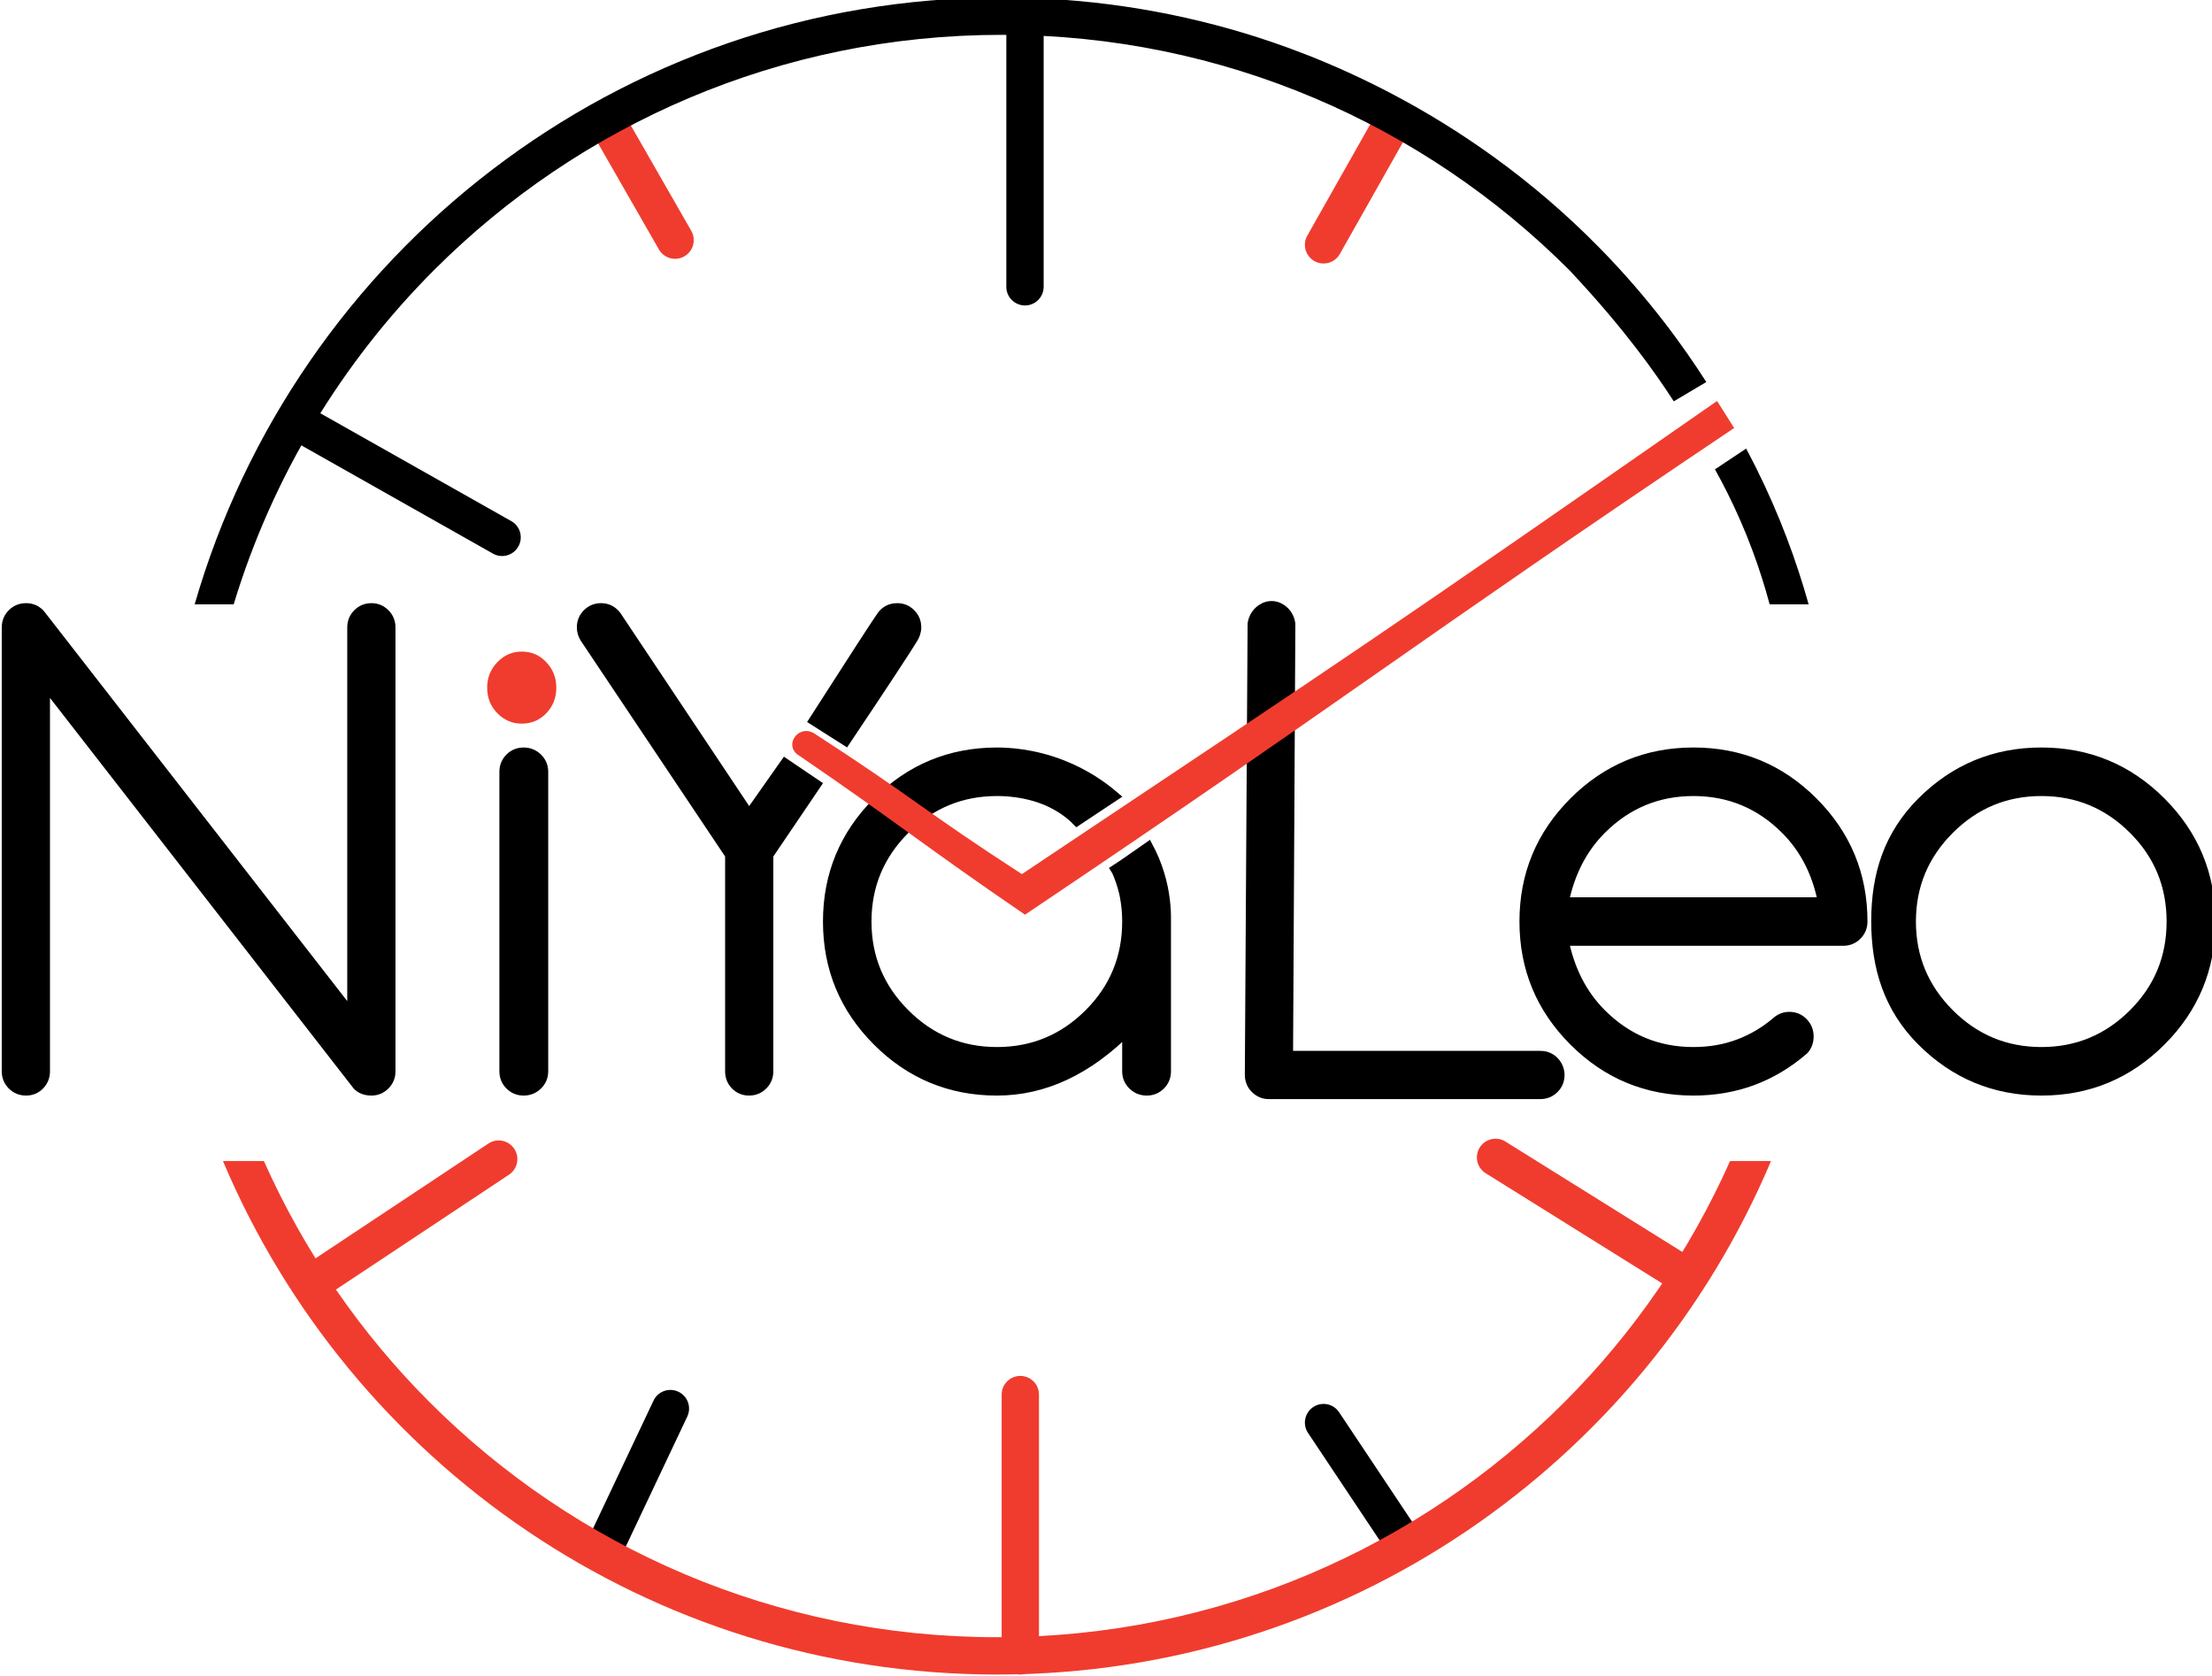 <?xml version="1.0" encoding="UTF-8" standalone="no"?>
<svg
   inkscape:export-ydpi="95.769997"
   inkscape:export-xdpi="95.769997"
   inkscape:export-filename="/Users/anthony/Desktop/nyl logo1.png"
   width="29.134mm"
   height="22.069mm"
   viewBox="0 0 29.134 22.069"
   version="1.1"
   id="svg461"
   inkscape:version="1.0beta2 (2b71d25, 2019-12-03)"
   sodipodi:docname="niyaleo app icon 1024.svg"
   xmlns:inkscape="http://www.inkscape.org/namespaces/inkscape"
   xmlns:sodipodi="http://sodipodi.sourceforge.net/DTD/sodipodi-0.dtd"
   xmlns="http://www.w3.org/2000/svg"
   xmlns:svg="http://www.w3.org/2000/svg"
   xmlns:rdf="http://www.w3.org/1999/02/22-rdf-syntax-ns#"
   xmlns:cc="http://creativecommons.org/ns#"
   xmlns:dc="http://purl.org/dc/elements/1.1/">
  <defs
     id="defs455">
    <clipPath
       id="clipPath851"
       clipPathUnits="userSpaceOnUse">
      <path
         inkscape:connector-curvature="0"
         id="path849"
         d="M 0,450 H 600 V 0 H 0 Z" />
    </clipPath>
  </defs>
  <sodipodi:namedview
     fit-margin-bottom="0"
     fit-margin-right="0"
     fit-margin-left="0"
     fit-margin-top="0"
     id="base"
     pagecolor="#ffffff"
     bordercolor="#666666"
     borderopacity="1.0"
     inkscape:pageopacity="0.0"
     inkscape:pageshadow="2"
     inkscape:zoom="0.3479249"
     inkscape:cx="146.17807"
     inkscape:cy="217.96075"
     inkscape:document-units="mm"
     inkscape:current-layer="layer1"
     inkscape:document-rotation="0"
     showgrid="false"
     inkscape:window-width="1280"
     inkscape:window-height="691"
     inkscape:window-x="0"
     inkscape:window-y="23"
     inkscape:window-maximized="0"
     inkscape:showpageshadow="2"
     inkscape:pagecheckerboard="0"
     inkscape:deskcolor="#d1d1d1" />
  <g
     transform="translate(-82.824,-109.424)"
     inkscape:label="Layer 1"
     inkscape:groupmode="layer"
     id="layer1">
    <g
       id="g845"
       transform="matrix(0.148,0,0,-0.148,53.025,153.734)"
       inkscape:export-filename="../../../../../../../../../../Users/deus/Desktop/nyllogotrans3.svg"
       inkscape:export-xdpi="95.769997"
       inkscape:export-ydpi="95.769997">
      <g
         clip-path="url(#clipPath851)"
         id="g847">
        <g
           transform="translate(339.599,204.902)"
           id="g853">
          <path
             inkscape:connector-curvature="0"
             id="path855"
             style="fill:#000000;fill-opacity:1;fill-rule:nonzero;stroke:#000000;stroke-opacity:1"
             d="M 0,0 C -0.199,0.203 -0.404,0.304 -0.491,0.343 -0.699,0.435 -0.928,0.48 -1.176,0.48 h -22.506 c 0.069,12.833 0.137,25.665 0.204,38.497 -0.021,0.151 -0.126,0.771 -0.673,1.189 -0.121,0.093 -0.454,0.339 -0.939,0.342 -0.517,0.002 -0.87,-0.277 -1,-0.382 -0.51,-0.415 -0.614,-0.991 -0.638,-1.149 -0.145,-22.883 -0.246,-39.608 -0.245,-40.128 0,-0.118 0.006,-0.394 0.143,-0.696 0.08,-0.174 0.192,-0.335 0.338,-0.48 0.321,-0.321 0.706,-0.483 1.149,-0.483 h 24.167 c 0.463,0 0.855,0.162 1.176,0.483 0.146,0.145 0.259,0.306 0.338,0.48 0.04,0.088 0.148,0.348 0.143,0.696 C 0.48,-1.065 0.462,-0.47 0,0" />
        </g>
        <g
           transform="translate(205.292,204.064)"
           id="g857">
          <path
             inkscape:connector-curvature="0"
             id="path859"
             style="fill:#000000;fill-opacity:1;fill-rule:nonzero;stroke:#000000;stroke-opacity:1"
             d="m 0,0 c 0,-0.462 -0.157,-0.855 -0.469,-1.176 -0.312,-0.321 -0.7,-0.482 -1.163,-0.482 -0.464,0 -0.857,0.161 -1.179,0.482 -0.32,0.321 -0.481,0.714 -0.481,1.176 v 39.5 c 0,0.462 0.161,0.855 0.481,1.176 0.322,0.321 0.715,0.482 1.179,0.482 0.517,0 0.936,-0.197 1.257,-0.587 L 27.456,4.791 V 39.5 c 0,0.462 0.16,0.855 0.481,1.176 0.322,0.321 0.713,0.482 1.178,0.482 0.446,0 0.829,-0.161 1.151,-0.482 0.32,-0.321 0.482,-0.714 0.482,-1.176 V 0 c 0,-0.462 -0.162,-0.855 -0.482,-1.176 -0.322,-0.321 -0.705,-0.482 -1.151,-0.482 -0.535,0 -0.946,0.161 -1.231,0.482 L 0,34.681 Z" />
        </g>
        <g
           transform="translate(250.167,238.422)"
           id="g861">
          <path
             inkscape:connector-curvature="0"
             id="path863"
             style="fill:#f03c2e;fill-opacity:1;fill-rule:nonzero;stroke:none;stroke-width:1.414"
             d="m 0.685,-0.214 c 0,-0.902 -0.295,-1.662 -0.89,-2.279 -0.593,-0.619 -1.322,-0.927 -2.188,-0.927 -0.84,0 -1.564,0.307 -2.17,0.927 -0.606,0.618 -0.906,1.377 -0.906,2.279 0,0.876 0.301,1.628 0.906,2.259 0.606,0.631 1.33,0.946 2.17,0.946 0.866,0 1.595,-0.315 2.188,-0.946 0.594,-0.631 0.89,-1.383 0.89,-2.259" />
        </g>
        <g
           transform="translate(246.287,230.718)"
           id="g865">
          <path
             inkscape:connector-curvature="0"
             id="path867"
             style="fill:#000000;fill-opacity:1;fill-rule:nonzero;stroke:#000000;stroke-opacity:1"
             d="m 0,0 c 0,0.464 0.16,0.856 0.48,1.177 0.323,0.321 0.715,0.481 1.178,0.481 0.464,0 0.861,-0.16 1.191,-0.481 C 3.179,0.856 3.345,0.464 3.345,0 v -26.655 c 0,-0.462 -0.166,-0.855 -0.496,-1.176 -0.33,-0.321 -0.727,-0.482 -1.191,-0.482 -0.463,0 -0.855,0.161 -1.178,0.482 C 0.16,-27.51 0,-27.117 0,-26.655 Z" />
        </g>
        <g
           transform="translate(363.638,219.051)"
           id="g869">
          <path
             inkscape:connector-curvature="0"
             id="path871"
             style="fill:#000000;fill-opacity:1;fill-rule:nonzero;stroke:#000000;stroke-opacity:1"
             d="m 0,0 c -0.502,2.658 -1.617,4.852 -3.346,6.582 -2.283,2.283 -5.032,3.426 -8.243,3.426 -3.21,0 -5.958,-1.143 -8.243,-3.426 C -21.543,4.87 -22.666,2.675 -23.203,0 Z m -3.052,-10.196 c 0.464,0 0.857,-0.165 1.177,-0.494 0.32,-0.331 0.482,-0.729 0.482,-1.192 0,-0.463 -0.143,-0.847 -0.427,-1.15 -2.784,-2.408 -6.039,-3.614 -9.769,-3.614 -4.14,0 -7.671,1.465 -10.596,4.39 -2.927,2.925 -4.388,6.457 -4.388,10.598 0,4.137 1.461,7.668 4.388,10.597 2.925,2.924 6.456,4.387 10.596,4.387 4.141,0 7.672,-1.463 10.598,-4.387 C 1.934,6.01 3.398,2.479 3.398,-1.658 3.398,-2.122 3.237,-2.516 2.915,-2.836 2.595,-3.157 2.202,-3.318 1.74,-3.318 h -24.943 c 0.537,-2.675 1.66,-4.871 3.371,-6.583 2.285,-2.285 5.033,-3.426 8.243,-3.426 1.463,0 2.82,0.237 4.068,0.71 1.25,0.471 2.391,1.154 3.426,2.046 0.303,0.251 0.651,0.375 1.043,0.375" />
        </g>
        <g
           transform="translate(383.015,229.059)"
           id="g873">
          <path
             sodipodi:nodetypes="csssscsccccscscscc"
             inkscape:connector-curvature="0"
             id="path875"
             style="fill:#000000;fill-opacity:1;fill-rule:nonzero;stroke:#000000;stroke-opacity:1"
             d="m 0,0 c -3.211,0 -5.959,-1.143 -8.242,-3.426 -2.283,-2.283 -3.426,-5.03 -3.426,-8.24 0,-3.212 1.143,-5.959 3.426,-8.243 2.283,-2.284 5.031,-3.426 8.242,-3.426 3.21,0 5.958,1.142 8.241,3.426 2.268,2.265 3.4,5.013 3.4,8.243 0,3.228 -1.132,5.976 -3.4,8.24 C 5.958,-1.143 3.21,0 0,0 m 14.985,-11.666 c 0,-4.141 -1.464,-7.673 -4.389,-10.598 C 7.67,-25.188 4.139,-26.653 0,-26.653 c -4.14,0 -7.671,1.465 -10.598,4.389 -2.924,2.925 -4.048,6.495 -4.048,10.636 0,4.138 1.124,7.63 4.048,10.56 2.927,2.923 6.458,4.386 10.598,4.386 4.139,0 7.67,-1.463 10.596,-4.386 2.925,-2.93 4.389,-6.46 4.389,-10.598" />
        </g>
        <g
           transform="translate(268.005,226.784)"
           id="g877">
          <path
             inkscape:connector-curvature="0"
             id="path879"
             style="fill:#000000;fill-opacity:1;fill-rule:nonzero;stroke:#000000;stroke-opacity:1"
             d="m 0,0 -11.854,17.768 c -0.34,0.446 -0.776,0.67 -1.312,0.67 -0.464,0 -0.856,-0.161 -1.177,-0.482 -0.322,-0.321 -0.482,-0.714 -0.482,-1.177 0,-0.321 0.09,-0.626 0.268,-0.911 L -1.631,-3.452 V -22.72 c 0,-0.462 0.154,-0.856 0.467,-1.176 0.312,-0.321 0.7,-0.482 1.164,-0.482 0.464,0 0.858,0.161 1.177,0.482 0.322,0.32 0.483,0.714 0.483,1.176 v 19.268 c 1.408,2.08 2.817,4.16 4.226,6.24 L 3.227,4.587 C 2.151,3.058 1.076,1.529 0,0 m 14.343,17.956 c -0.32,0.321 -0.703,0.482 -1.151,0.482 -0.313,0 -0.588,-0.067 -0.826,-0.202 C 12.098,18.085 11.938,17.882 11.855,17.768 11.501,17.276 9.107,13.59 5.857,8.515 6.764,7.938 7.671,7.362 8.579,6.785 c 3.287,4.9 5.642,8.498 5.979,9.083 0.107,0.186 0.268,0.508 0.268,0.911 0,0.463 -0.16,0.856 -0.483,1.177" />
        </g>
        <g
           transform="translate(290.9,297.122)"
           id="g881">
          <path
             inkscape:connector-curvature="0"
             id="path883"
             style="fill:#000000;fill-opacity:1;fill-rule:nonzero;stroke:none"
             d="m 0,0 v -23.25 c 0,-0.917 0.744,-1.661 1.661,-1.661 0.917,0 1.661,0.744 1.661,1.661 V 0 C 3.322,0.917 2.578,1.662 1.661,1.662 0.744,1.662 0,0.917 0,0" />
        </g>
        <g
           transform="translate(290.484,175.298)"
           id="g885">
          <path
             inkscape:connector-curvature="0"
             id="path887"
             style="fill:#f03c2e;fill-opacity:1;fill-rule:nonzero;stroke:none"
             d="m 0,0 v -23.249 c 0,-0.92 0.744,-1.661 1.661,-1.661 0.917,0 1.661,0.741 1.661,1.661 V 0 C 3.322,0.917 2.578,1.661 1.661,1.661 0.744,1.661 0,0.917 0,0" />
        </g>
        <g
           transform="translate(254.494,286.767)"
           id="g889">
          <path
             inkscape:connector-curvature="0"
             id="path891"
             style="fill:#f03c2e;fill-opacity:1;fill-rule:nonzero;stroke:none"
             d="m 0,0 5.487,-9.569 c 0.455,-0.796 1.471,-1.071 2.266,-0.616 0.797,0.457 1.072,1.472 0.616,2.268 L 2.881,1.653 C 2.426,2.449 1.411,2.724 0.616,2.267 -0.181,1.811 -0.456,0.796 0,0" />
        </g>
        <g
           transform="translate(317.75,171.885)"
           id="g893">
          <path
             inkscape:connector-curvature="0"
             id="path895"
             style="fill:#000000;fill-opacity:1;fill-rule:nonzero;stroke:none"
             d="m 0,0 7.198,-10.795 c 0.506,-0.763 1.539,-0.969 2.302,-0.46 0.763,0.51 0.97,1.539 0.461,2.304 L 2.764,1.843 C 2.256,2.605 1.224,2.813 0.461,2.304 -0.302,1.795 -0.51,0.763 0,0" />
        </g>
        <g
           transform="translate(227.727,260.009)"
           id="g897">
          <path
             inkscape:connector-curvature="0"
             id="path899"
             style="fill:#000000;fill-opacity:1;fill-rule:nonzero;stroke:none"
             d="m 0,0 17.428,-9.846 c 0.78,-0.481 1.804,-0.239 2.286,0.542 0.481,0.782 0.24,1.804 -0.543,2.286 L 1.743,2.826 C 0.962,3.309 -0.061,3.065 -0.542,2.284 -1.024,1.503 -0.782,0.481 0,0" />
        </g>
        <g
           transform="translate(333.574,194.986)"
           id="g901">
          <path
             inkscape:connector-curvature="0"
             id="path903"
             style="fill:#f03c2e;fill-opacity:1;fill-rule:nonzero;stroke:none"
             d="m 0,0 16.526,-10.313 c 0.784,-0.477 1.807,-0.228 2.284,0.555 0.474,0.784 0.225,1.807 -0.557,2.283 L 1.728,2.838 C 0.944,3.314 -0.077,3.063 -0.555,2.282 -1.031,1.497 -0.784,0.478 0,0" />
        </g>
        <g
           transform="translate(244.826,197.648)"
           id="g905">
          <path
             inkscape:connector-curvature="0"
             id="path907"
             style="fill:#f03c2e;fill-opacity:1;fill-rule:nonzero;stroke:none"
             d="m 0,0 -16.55,-10.988 c -0.773,-0.496 -0.995,-1.525 -0.499,-2.295 0.496,-0.773 1.524,-0.996 2.295,-0.497 L 1.797,-2.795 C 2.569,-2.297 2.792,-1.271 2.296,-0.5 1.8,0.272 0.772,0.495 0,0" />
        </g>
        <g
           transform="translate(323.361,288.467)"
           id="g909">
          <path
             inkscape:connector-curvature="0"
             id="path911"
             style="fill:#f03c2e;fill-opacity:1;fill-rule:nonzero;stroke:none"
             d="m 0,0 -5.676,-10.042 c -0.45,-0.798 -0.168,-1.812 0.63,-2.264 0.799,-0.45 1.812,-0.169 2.264,0.63 L 2.891,-1.633 C 3.343,-0.834 3.062,0.179 2.264,0.63 1.465,1.081 0.451,0.799 0,0" />
        </g>
        <g
           transform="translate(259.504,174.763)"
           id="g913">
          <path
             inkscape:connector-curvature="0"
             id="path915"
             style="fill:#000000;fill-opacity:1;fill-rule:nonzero;stroke:none"
             d="m 0,0 -6.09,-12.871 c -0.391,-0.829 -0.038,-1.819 0.791,-2.212 0.829,-0.392 1.82,-0.038 2.212,0.792 l 6.089,12.869 c 0.393,0.83 0.04,1.82 -0.789,2.211 C 1.383,1.183 0.392,0.829 0,0" />
        </g>
        <g
           transform="translate(300.776,221.913)"
           id="g917">
          <path
             sodipodi:nodetypes="ccscscscsccccccscscscscscscccc"
             inkscape:connector-curvature="0"
             id="path919"
             style="fill:#000000;fill-opacity:1;fill-rule:nonzero;stroke:#000000;stroke-opacity:1"
             d="m 0,0 c 0.216,-0.48 0.465,-1.131 0.651,-1.925 0.07,-0.296 0.283,-1.274 0.283,-2.596 0,-3.23 -1.134,-5.977 -3.399,-8.243 -2.284,-2.284 -5.032,-3.425 -8.243,-3.425 -3.211,0 -5.959,1.141 -8.241,3.425 -2.285,2.285 -3.427,5.032 -3.427,8.243 0,3.21 1.142,5.958 3.427,8.241 2.282,2.282 5.03,3.426 8.241,3.426 0.073,0 0.177,-0.001 0.307,-0.004 2.069,-0.044 3.544,-0.599 3.999,-0.786 0.036,-0.014 0.061,-0.025 0.083,-0.034 1.316,-0.558 2.174,-1.241 2.736,-1.81 1.068,0.709 2.136,1.418 3.204,2.126 -0.944,0.801 -2.463,1.904 -4.563,2.724 -2.596,1.013 -4.811,1.101 -5.766,1.101 -4.138,0 -7.671,-1.463 -10.597,-4.386 -2.924,-2.929 -4.388,-6.46 -4.388,-10.598 0,-4.14 1.464,-7.672 4.388,-10.597 2.926,-2.925 6.459,-4.39 10.597,-4.39 4.158,0 8.038,1.812 11.642,5.434 v -3.776 c 0,-0.462 0.165,-0.855 0.494,-1.175 0.33,-0.322 0.727,-0.483 1.192,-0.483 0.463,0 0.856,0.161 1.176,0.483 0.322,0.32 0.481,0.713 0.481,1.175 v 13.329 c 0.02,1.1 -0.084,2.601 -0.608,4.283 C 3.396,0.638 3.062,1.392 2.731,2.018 1.652,1.271 0.563,0.473 -0.478,-0.176" />
        </g>
        <g
           transform="translate(355.308,196.08)"
           id="g921">
          <path
             inkscape:connector-curvature="0"
             id="path923"
             style="fill:#f03c2e;fill-opacity:1;fill-rule:nonzero;stroke:none"
             d="m 0,0 c -3.587,-8.042 -8.598,-15.31 -14.742,-21.455 -12.929,-12.925 -30.772,-20.917 -50.496,-20.917 -19.727,0 -37.57,7.992 -50.497,20.917 -6.145,6.145 -11.158,13.413 -14.744,21.455 h -3.642 c 11.333,-26.85 37.906,-45.692 68.883,-45.692 30.974,0 57.547,18.842 68.881,45.692 z" />
        </g>
        <g
           transform="translate(343.713,277.313)"
           id="g925">
          <path
             inkscape:connector-curvature="0"
             id="path927"
             style="fill:#000000;fill-opacity:1;fill-rule:nonzero;stroke:none"
             d="m 0,0 c -12.294,12.534 -25.922,17.407 -31.66,19.136 -6.828,2.057 -14.068,3.164 -21.568,3.164 -34.08,0 -62.829,-22.812 -71.817,-53.998 h 3.472 c 3.448,11.38 9.65,21.561 17.848,29.761 12.929,12.925 30.771,20.915 50.497,20.916 19.725,-10e-4 37.568,-7.991 50.497,-20.916 0.179,-0.18 0.384,-0.41 0.384,-0.41 4.497,-4.815 7.272,-8.708 8.931,-11.287 0.965,0.574 1.93,1.147 2.895,1.721 C 7.496,-8.811 4.423,-4.51 0,0" />
        </g>
        <g
           transform="translate(356.738,259.475)"
           id="g929">
          <path
             inkscape:connector-curvature="0"
             id="path931"
             style="fill:#000000;fill-opacity:1;fill-rule:nonzero;stroke:none"
             d="m 0,0 c -0.926,-0.615 -1.851,-1.23 -2.776,-1.846 0.371,-0.663 0.735,-1.35 1.091,-2.061 1.745,-3.477 2.946,-6.849 3.777,-9.953 h 3.47 C 4.481,-10.002 2.984,-5.927 0.915,-1.771 0.614,-1.169 0.31,-0.579 0,0" />
        </g>
        <g
           transform="translate(376.032,278.021)"
           id="g933" />
        <g
           transform="translate(376.032,278.021)"
           id="g937">
          <path
             sodipodi:nodetypes="cccccc"
             inkscape:connector-curvature="0"
             id="path939"
             style="fill:#f03c2e;fill-opacity:1;fill-rule:nonzero;stroke:none"
             d="m -21.882,-14.31 c -30.385,-21.134 -30.907,-21.429 -61.866,-42.1 -8.704,5.631 -9.709,6.846 -18.413,12.477 -1.327,0.911 -2.745,-0.815 -1.607,-1.797 9.07,-6.189 11.228,-8.1 20.299,-14.29 28.593,19.202 34.516,24.106 63.109,43.307" />
        </g>
      </g>
    </g>
  </g>
</svg>
